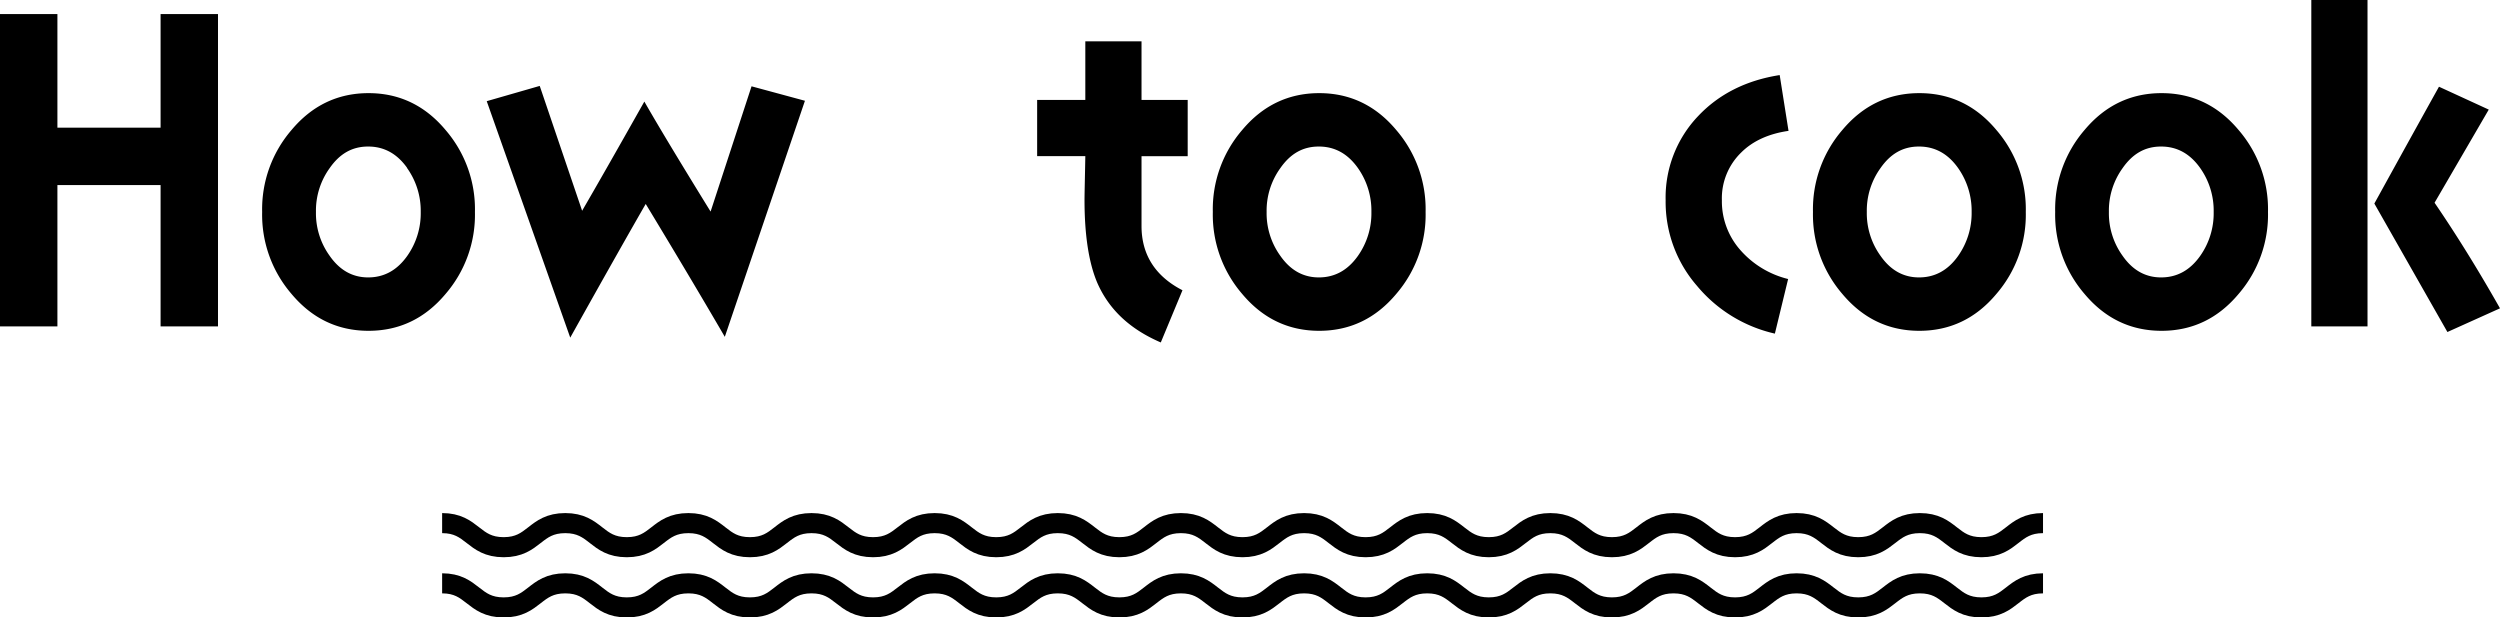 <svg xmlns="http://www.w3.org/2000/svg" viewBox="0 0 622.72 153.8"><defs><style>.cls-1{fill:none;stroke:#000;stroke-miterlimit:10;stroke-width:5px}</style></defs><g id="レイヤー_2" data-name="レイヤー 2"><g id="レイヤー_3" data-name="レイヤー 3"><path d="M40 81.3V46.1H14.3v35.2H0V3.5h14.3v28.3H40V3.5h14.3v77.8ZM111 73.2c-5.1 6.1-11.5 9.2-19.2 9.2s-14.1-3.1-19.2-9.2a30.22 30.22 0 0 1-7.3-20.4 30.22 30.22 0 0 1 7.3-20.4c5.1-6.1 11.5-9.2 19.2-9.2s14.1 3.1 19.2 9.2a30.22 30.22 0 0 1 7.3 20.4 30.22 30.22 0 0 1-7.3 20.4Zm-9.6-31.4c-2.5-3.5-5.7-5.3-9.7-5.3s-7.1 1.8-9.6 5.4a18.1 18.1 0 0 0-3.4 10.9 18.1 18.1 0 0 0 3.4 10.9q3.75 5.4 9.6 5.4c4 0 7.2-1.8 9.7-5.3a18.4 18.4 0 0 0 3.4-11 18.4 18.4 0 0 0-3.44-11ZM180.54 83.9c-4.3-7.4-10.8-18.4-19.7-33.1-3.4 5.9-9.7 17-18.8 33.3l-20.8-58.9 13.2-3.8L145 52.5c3.2-5.5 8.4-14.6 15.5-27.2 3.6 6.3 9.1 15.4 16.5 27.4l10.2-31.2 13.3 3.6ZM284.34 38.9v17.4c0 7.1 3.4 12.5 10.2 16l-5.4 13c-7.7-3.31-12.9-8.21-15.8-14.81-2.1-4.9-3.2-11.8-3.2-20.7 0-1.5.1-5.2.2-10.9h-12v-14h12V10.3h14v14.6h11.5v14ZM347.8 73.2c-5.1 6.1-11.5 9.2-19.2 9.2s-14.1-3.1-19.2-9.2a30.22 30.22 0 0 1-7.3-20.4 30.22 30.22 0 0 1 7.3-20.4c5.1-6.1 11.5-9.2 19.2-9.2s14.1 3.1 19.2 9.2a30.22 30.22 0 0 1 7.3 20.4 30.22 30.22 0 0 1-7.3 20.4Zm-9.6-31.4c-2.5-3.5-5.7-5.3-9.7-5.3s-7.1 1.8-9.6 5.4a18.1 18.1 0 0 0-3.4 10.9 18.1 18.1 0 0 0 3.4 10.9q3.75 5.4 9.6 5.4c4 0 7.2-1.8 9.7-5.3a18.4 18.4 0 0 0 3.4-11 18.4 18.4 0 0 0-3.4-11ZM433.7 38a15.9 15.9 0 0 0-4.8 11.9 18.33 18.33 0 0 0 4.7 12.5 23.13 23.13 0 0 0 11.8 7.1l-3.3 13.6a35.39 35.39 0 0 1-19.4-11.9 31.84 31.84 0 0 1-7.81-21.3 29.39 29.39 0 0 1 8.11-21c5.2-5.5 12-8.9 20.3-10.2l2.2 13.9c-4.9.7-8.9 2.5-11.8 5.4ZM497.29 73.2c-5.09 6.1-11.5 9.2-19.2 9.2s-14.1-3.1-19.2-9.2a30.22 30.22 0 0 1-7.3-20.4 30.22 30.22 0 0 1 7.3-20.4c5.1-6.1 11.5-9.2 19.2-9.2s14.11 3.1 19.2 9.2a30.18 30.18 0 0 1 7.31 20.4 30.18 30.18 0 0 1-7.31 20.4Zm-9.59-31.4c-2.5-3.5-5.71-5.3-9.71-5.3s-7.1 1.8-9.6 5.4A18.1 18.1 0 0 0 465 52.8a18.1 18.1 0 0 0 3.4 10.9q3.75 5.4 9.6 5.4c4 0 7.21-1.8 9.71-5.3a18.47 18.47 0 0 0 3.4-11 18.47 18.47 0 0 0-3.41-11ZM557.62 73.2c-5.1 6.1-11.5 9.2-19.2 9.2s-14.1-3.1-19.2-9.2a30.22 30.22 0 0 1-7.3-20.4 30.22 30.22 0 0 1 7.3-20.4c5.1-6.1 11.5-9.2 19.2-9.2s14.1 3.1 19.2 9.2a30.18 30.18 0 0 1 7.31 20.4 30.18 30.18 0 0 1-7.31 20.4ZM548 41.8c-2.5-3.5-5.7-5.3-9.7-5.3s-7.1 1.8-9.6 5.4a18.1 18.1 0 0 0-3.4 10.9 18.1 18.1 0 0 0 3.4 10.9q3.75 5.4 9.6 5.4c4 0 7.2-1.8 9.7-5.3a18.4 18.4 0 0 0 3.4-11 18.4 18.4 0 0 0-3.4-11ZM575.72 81.3V0h14v81.3Zm33.9 1.4-18.2-32c.9-1.6 6.2-11.3 16.1-29.1l12.4 5.7-13.5 23.2c5.4 7.9 10.8 16.6 16.3 26.3Z"/><path class="cls-1" d="M110.13 145.3c7.66 0 7.66 6 15.33 6s7.67-6 15.34-6 7.66 6 15.33 6 7.67-6 15.34-6 7.66 6 15.33 6 7.67-6 15.34-6 7.67 6 15.33 6 7.67-6 15.34-6 7.67 6 15.34 6 7.66-6 15.33-6 7.67 6 15.34 6 7.67-6 15.33-6 7.67 6 15.34 6 7.67-6 15.34-6 7.66 6 15.33 6 7.67-6 15.34-6 7.67 6 15.34 6 7.66-6 15.33-6 7.67 6 15.34 6 7.67-6 15.34-6 7.67 6 15.34 6 7.67-6 15.33-6 7.67 6 15.34 6 7.68-6 15.35-6 7.67 6 15.34 6 7.67-6 15.34-6M110.13 130.3c7.66 0 7.66 6 15.33 6s7.67-6 15.34-6 7.66 6 15.33 6 7.67-6 15.34-6 7.66 6 15.33 6 7.67-6 15.34-6 7.67 6 15.33 6 7.67-6 15.34-6 7.67 6 15.34 6 7.66-6 15.33-6 7.67 6 15.34 6 7.67-6 15.33-6 7.67 6 15.34 6 7.67-6 15.34-6 7.66 6 15.33 6 7.67-6 15.34-6 7.67 6 15.34 6 7.66-6 15.33-6 7.67 6 15.34 6 7.67-6 15.34-6 7.67 6 15.34 6 7.67-6 15.33-6 7.67 6 15.34 6 7.68-6 15.35-6 7.67 6 15.34 6 7.67-6 15.34-6"/></g></g></svg>